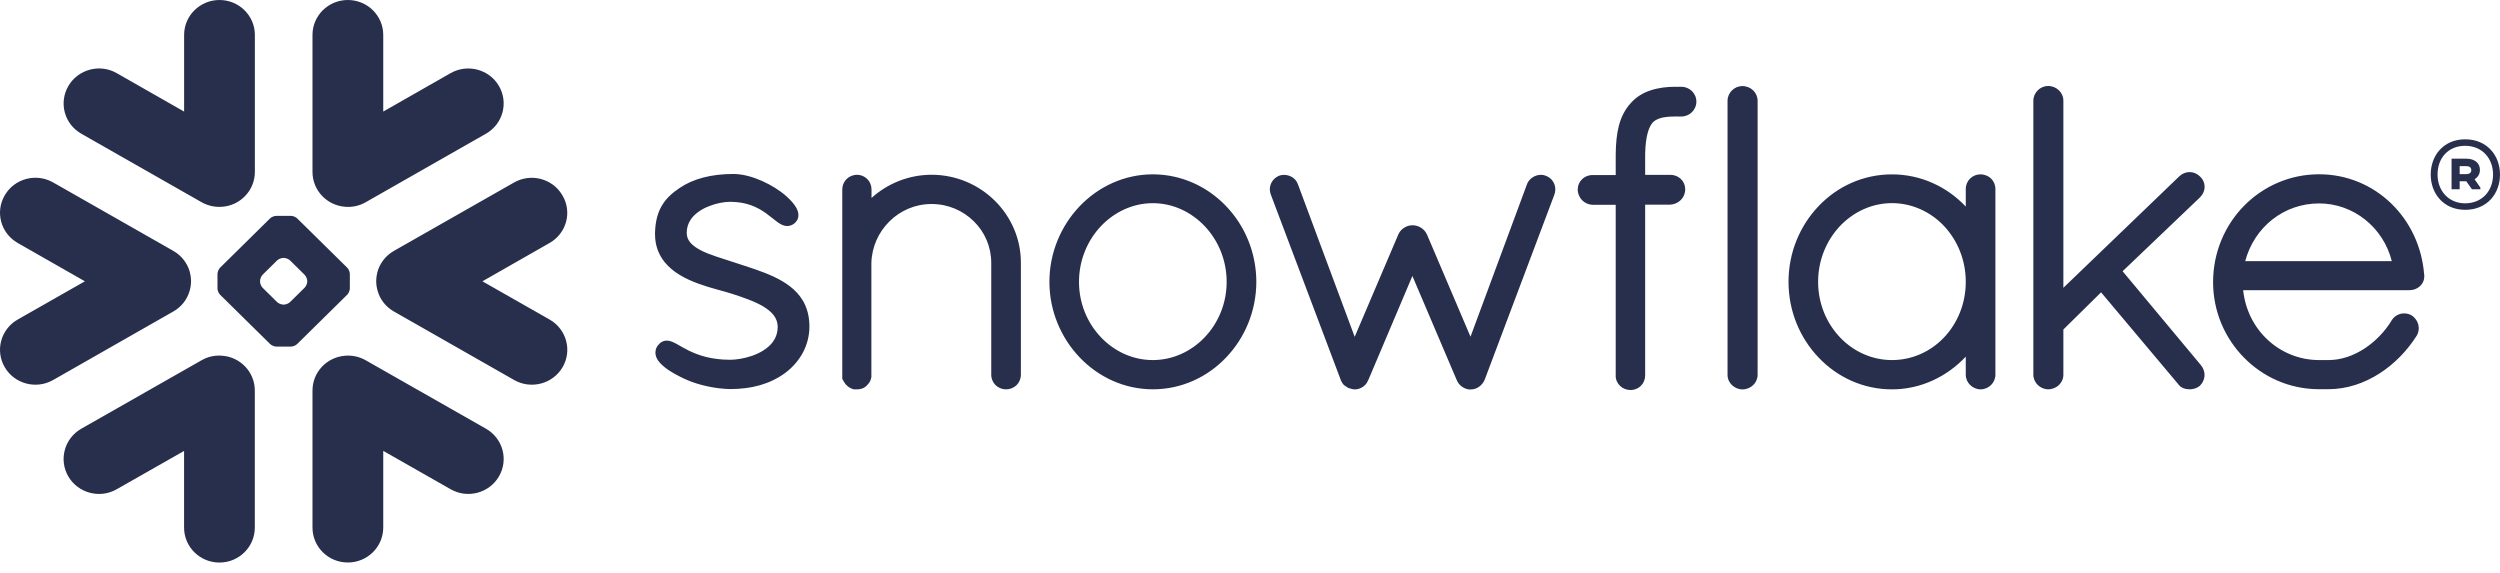 <svg width="192" height="44" viewBox="0 0 192 44" fill="none" xmlns="http://www.w3.org/2000/svg">
<path fill-rule="evenodd" clip-rule="evenodd" d="M189.409 12.758H188.902V13.373H189.409C189.645 13.373 189.795 13.268 189.795 13.073C189.795 12.863 189.656 12.758 189.409 12.758ZM188.28 12.188H189.424C190.046 12.188 190.459 12.521 190.459 13.046C190.459 13.373 190.294 13.616 190.046 13.766L190.493 14.408V14.535H189.844L189.409 13.92H188.902V14.535H188.28V12.188ZM191.467 13.406C191.467 12.15 190.62 11.198 189.322 11.198C188.051 11.198 187.204 12.105 187.204 13.406C187.204 14.648 188.051 15.615 189.322 15.615C190.62 15.615 191.467 14.663 191.467 13.406ZM192 13.406C192 14.88 190.999 16.114 189.33 16.114C187.672 16.114 186.679 14.873 186.679 13.406C186.679 11.933 187.669 10.699 189.33 10.699C190.999 10.703 192 11.933 192 13.406ZM42.209 18.66L37.049 21.604L42.209 24.54C43.511 25.283 43.957 26.921 43.203 28.208C42.449 29.486 40.788 29.925 39.49 29.186L30.25 23.921C29.636 23.569 29.204 23.014 29.017 22.391C28.927 22.106 28.886 21.81 28.893 21.518C28.901 21.308 28.93 21.094 28.987 20.884C29.171 20.228 29.602 19.643 30.247 19.271L39.483 14.014C40.781 13.275 42.446 13.714 43.192 15C43.957 16.279 43.511 17.918 42.209 18.66ZM37.323 32.925L28.09 27.671C27.592 27.386 27.044 27.278 26.515 27.319C25.105 27.42 23.999 28.579 23.999 29.993V40.515C23.999 42 25.21 43.2 26.714 43.2C28.218 43.2 29.433 41.996 29.433 40.515V34.628L34.604 37.571C35.906 38.318 37.567 37.875 38.317 36.593C39.067 35.314 38.628 33.668 37.323 32.925ZM26.669 22.631L22.829 26.415C22.72 26.528 22.507 26.618 22.349 26.618H22.072H21.505H21.22C21.067 26.618 20.849 26.528 20.74 26.415L16.9 22.631C16.792 22.526 16.702 22.313 16.702 22.159V21.878V21.319V21.041C16.702 20.888 16.792 20.67 16.9 20.561L20.737 16.778C20.845 16.665 21.063 16.579 21.217 16.579H21.502H22.068H22.349C22.507 16.579 22.72 16.665 22.829 16.778L26.669 20.561C26.778 20.67 26.868 20.884 26.868 21.041V21.319V21.878V22.159C26.864 22.309 26.778 22.523 26.669 22.631ZM23.598 21.581C23.598 21.428 23.504 21.214 23.392 21.101L22.282 20.006C22.173 19.898 21.959 19.808 21.802 19.808H21.757C21.603 19.808 21.385 19.898 21.277 20.006L20.167 21.101C20.058 21.214 19.972 21.428 19.972 21.581V21.626C19.972 21.78 20.058 21.99 20.167 22.099L21.277 23.194C21.385 23.303 21.599 23.393 21.757 23.393H21.802C21.955 23.393 22.173 23.303 22.282 23.194L23.392 22.099C23.5 21.99 23.598 21.78 23.598 21.626V21.581ZM6.243 10.268L15.479 15.529C15.978 15.81 16.529 15.923 17.058 15.881C18.464 15.78 19.574 14.618 19.574 13.204V2.681C19.574 1.204 18.355 0 16.859 0C15.355 0 14.14 1.204 14.14 2.681V8.569L8.965 5.618C7.668 4.875 6.007 5.318 5.253 6.6C4.499 7.89 4.942 9.525 6.243 10.268ZM26.515 15.881C27.044 15.926 27.596 15.814 28.09 15.529L37.323 10.268C38.624 9.525 39.067 7.886 38.317 6.6C37.567 5.318 35.906 4.879 34.604 5.618L29.433 8.569V2.681C29.433 1.204 28.218 0 26.714 0C25.21 0 23.999 1.204 23.999 2.681V13.204C23.999 14.618 25.105 15.78 26.515 15.881ZM17.054 27.319C16.522 27.274 15.97 27.383 15.475 27.671L6.243 32.925C4.942 33.668 4.499 35.314 5.249 36.596C6.003 37.875 7.664 38.318 8.962 37.575L14.137 34.631V40.519C14.137 42.004 15.352 43.204 16.855 43.204C18.352 43.204 19.57 42 19.57 40.519V29.996C19.57 28.579 18.464 27.416 17.054 27.319ZM14.549 22.388C14.639 22.103 14.677 21.806 14.673 21.514C14.662 21.304 14.635 21.09 14.575 20.88C14.392 20.224 13.96 19.639 13.312 19.268L4.079 14.01C2.778 13.271 1.113 13.71 0.367 14.996C-0.387 16.279 0.059 17.918 1.36 18.66L6.52 21.604L1.36 24.54C0.059 25.283 -0.387 26.921 0.367 28.208C1.117 29.486 2.774 29.925 4.079 29.186L13.312 23.921C13.934 23.569 14.354 23.014 14.549 22.388ZM129.123 6.664H128.868C128.835 6.664 128.801 6.668 128.767 6.671C128.737 6.668 128.703 6.664 128.67 6.664C128.013 6.664 127.376 6.739 126.78 6.934C126.195 7.125 125.655 7.444 125.235 7.928L125.231 7.924V7.928V7.931C124.796 8.408 124.515 8.974 124.338 9.623C124.166 10.271 124.095 11.003 124.087 11.835V13.444H122.291C121.668 13.448 121.17 13.943 121.17 14.539C121.166 14.858 121.293 15.154 121.496 15.368C121.702 15.578 121.987 15.716 122.302 15.731H124.087V28.819L124.083 28.849C124.083 29.156 124.211 29.438 124.425 29.64C124.631 29.839 124.923 29.955 125.242 29.955C125.846 29.951 126.345 29.464 126.348 28.841V15.716H128.28C128.591 15.701 128.876 15.57 129.082 15.364C129.292 15.158 129.423 14.865 129.423 14.546V14.501C129.416 13.913 128.917 13.429 128.295 13.429H126.348V11.828C126.36 11.119 126.438 10.59 126.543 10.204C126.648 9.814 126.791 9.574 126.918 9.42C127.046 9.285 127.207 9.176 127.473 9.086C127.74 9 128.111 8.948 128.613 8.948H128.673C128.703 8.948 128.733 8.94 128.763 8.94C128.797 8.94 128.831 8.948 128.868 8.948H129.015H129.123C129.765 8.948 130.282 8.434 130.282 7.804C130.282 7.174 129.765 6.664 129.123 6.664ZM168.967 15.15C169.192 14.929 169.316 14.633 169.316 14.344C169.316 14.059 169.192 13.77 168.964 13.56H168.967C168.964 13.553 168.96 13.553 168.96 13.553C168.96 13.545 168.956 13.545 168.956 13.545H168.952C168.731 13.331 168.454 13.215 168.161 13.215C167.869 13.215 167.58 13.335 167.362 13.549L158.467 22.103V7.729C158.467 7.11 157.942 6.604 157.297 6.604C156.986 6.604 156.701 6.731 156.499 6.938C156.296 7.14 156.161 7.421 156.161 7.729V28.778C156.161 29.085 156.296 29.366 156.499 29.565C156.701 29.764 156.986 29.899 157.297 29.899C157.942 29.899 158.467 29.4 158.467 28.781V25.305L161.362 22.451L167.269 29.479C167.377 29.64 167.527 29.753 167.681 29.813C167.85 29.876 168.019 29.899 168.165 29.899C168.371 29.899 168.656 29.854 168.907 29.659L168.922 29.651L168.937 29.636C169.174 29.408 169.309 29.1 169.309 28.789C169.309 28.526 169.211 28.256 169.027 28.043V28.039L163.016 20.831L168.964 15.154L168.967 15.15ZM152.906 13.703C153.116 13.905 153.247 14.194 153.247 14.509V28.781C153.247 29.089 153.116 29.37 152.914 29.569C152.707 29.768 152.426 29.903 152.111 29.903C151.8 29.903 151.511 29.768 151.309 29.569C151.102 29.37 150.971 29.089 150.971 28.781V27.39C149.539 28.916 147.529 29.903 145.305 29.903C143.089 29.903 141.097 28.965 139.669 27.458C138.236 25.961 137.358 23.899 137.358 21.645C137.358 19.391 138.236 17.329 139.669 15.829C141.097 14.325 143.089 13.391 145.305 13.391C147.529 13.391 149.542 14.348 150.971 15.866V14.509C150.971 14.194 151.102 13.905 151.312 13.703C151.522 13.504 151.807 13.388 152.111 13.388C152.411 13.395 152.7 13.508 152.906 13.703ZM150.971 21.645C150.971 19.958 150.326 18.446 149.295 17.351C148.264 16.264 146.85 15.604 145.305 15.6C143.771 15.6 142.361 16.264 141.319 17.351C140.287 18.446 139.631 19.954 139.631 21.645C139.631 23.333 140.287 24.833 141.319 25.916C142.354 27 143.767 27.653 145.305 27.653C146.857 27.653 148.271 27 149.299 25.92C150.326 24.836 150.971 23.333 150.971 21.645ZM59.422 21.248C58.503 20.82 57.461 20.505 56.422 20.164C55.466 19.845 54.494 19.575 53.804 19.215C53.456 19.031 53.186 18.836 53.009 18.619C52.829 18.401 52.743 18.176 52.739 17.876C52.743 17.464 52.863 17.13 53.066 16.834C53.377 16.391 53.898 16.046 54.468 15.829C55.031 15.604 55.642 15.499 56.081 15.499C57.371 15.503 58.184 15.923 58.811 16.365C59.118 16.586 59.381 16.811 59.628 16.995C59.756 17.093 59.872 17.179 60.011 17.243C60.138 17.306 60.296 17.359 60.461 17.359C60.569 17.359 60.671 17.34 60.768 17.299C60.873 17.258 60.959 17.201 61.046 17.126C61.128 17.048 61.199 16.954 61.252 16.853C61.297 16.748 61.319 16.635 61.319 16.53C61.319 16.331 61.256 16.144 61.162 15.968C60.989 15.66 60.723 15.364 60.389 15.068C59.891 14.625 59.227 14.209 58.518 13.894C57.802 13.579 57.041 13.361 56.313 13.361C54.622 13.361 53.212 13.74 52.192 14.438C51.656 14.801 51.187 15.199 50.857 15.75C50.519 16.301 50.332 16.98 50.306 17.865C50.306 17.906 50.306 17.944 50.306 17.981C50.302 18.84 50.583 19.545 51.022 20.104C51.689 20.94 52.679 21.435 53.654 21.791C54.622 22.144 55.597 22.358 56.208 22.56C57.071 22.841 57.986 23.149 58.657 23.558C58.991 23.768 59.257 23.989 59.441 24.236C59.617 24.488 59.718 24.75 59.726 25.076V25.103C59.722 25.583 59.579 25.954 59.343 26.273C58.987 26.753 58.398 27.098 57.772 27.323C57.149 27.54 56.497 27.63 56.081 27.63C54.607 27.63 53.624 27.278 52.904 26.929C52.544 26.753 52.256 26.576 51.993 26.43C51.866 26.359 51.742 26.295 51.611 26.243C51.483 26.194 51.352 26.16 51.202 26.16C51.112 26.16 51.011 26.175 50.917 26.213C50.823 26.254 50.737 26.306 50.666 26.374C50.568 26.468 50.478 26.576 50.422 26.696C50.362 26.816 50.336 26.948 50.336 27.083C50.336 27.304 50.418 27.503 50.538 27.686C50.726 27.949 50.999 28.185 51.337 28.418C51.689 28.65 52.109 28.879 52.589 29.104C53.662 29.603 55.034 29.865 56.081 29.88H56.084C57.708 29.88 59.111 29.509 60.288 28.654V28.65H60.292C61.447 27.791 62.163 26.516 62.163 25.076C62.163 24.285 61.976 23.614 61.646 23.063C61.139 22.226 60.333 21.679 59.422 21.248ZM133.815 6.611C133.503 6.611 133.218 6.739 133.012 6.945C132.806 7.148 132.675 7.429 132.675 7.736V28.785C132.675 29.093 132.802 29.374 133.012 29.573C133.218 29.771 133.503 29.906 133.815 29.906C134.46 29.906 134.981 29.408 134.985 28.789V7.74C134.985 7.114 134.463 6.611 133.815 6.611ZM186.184 21.116V21.229C186.184 21.54 186.041 21.818 185.827 22.001C185.617 22.189 185.34 22.283 185.04 22.286H172.275C172.597 25.361 175.091 27.63 178.057 27.653H178.811C179.794 27.656 180.75 27.319 181.594 26.768C182.437 26.216 183.169 25.451 183.682 24.604C183.787 24.424 183.941 24.289 184.102 24.203C184.271 24.113 184.451 24.068 184.635 24.068C184.837 24.068 185.04 24.12 185.212 24.221L185.227 24.229L185.239 24.236C185.561 24.469 185.76 24.821 185.76 25.208C185.76 25.406 185.707 25.605 185.599 25.789L185.595 25.796L185.591 25.8C184.879 26.918 183.904 27.941 182.749 28.68C181.59 29.423 180.251 29.891 178.811 29.891H178.046C175.804 29.876 173.782 28.943 172.32 27.446C170.865 25.958 169.965 23.914 169.965 21.668C169.965 19.38 170.869 17.31 172.339 15.81C173.809 14.314 175.849 13.384 178.106 13.384C180.262 13.384 182.201 14.231 183.637 15.619C185.074 17.003 186.011 18.93 186.176 21.094L186.184 21.116ZM183.69 20.055C183.041 17.464 180.739 15.619 178.106 15.623C175.41 15.623 173.137 17.426 172.432 20.055H183.69ZM71.553 13.421C69.772 13.421 68.144 14.108 66.933 15.203V14.55C66.929 14.25 66.821 13.969 66.618 13.763C66.427 13.56 66.138 13.425 65.827 13.425C65.504 13.425 65.212 13.553 65.009 13.759C64.807 13.965 64.687 14.246 64.687 14.546V29.119L64.736 29.164L64.739 29.171C64.751 29.216 64.784 29.273 64.814 29.325C64.968 29.595 65.223 29.801 65.538 29.891L65.583 29.903H65.827C65.992 29.903 66.153 29.869 66.311 29.798C66.438 29.734 66.562 29.636 66.659 29.509H66.663C66.674 29.498 66.678 29.483 66.693 29.468C66.701 29.464 66.704 29.46 66.704 29.456C66.764 29.378 66.813 29.303 66.847 29.228C66.877 29.141 66.899 29.055 66.914 28.995L66.922 28.954V20.205C66.952 18.953 67.477 17.824 68.313 16.999C69.146 16.174 70.282 15.668 71.542 15.668C72.824 15.668 73.964 16.178 74.793 16.999C75.626 17.82 76.128 18.945 76.128 20.19V28.781C76.128 29.096 76.263 29.389 76.469 29.588C76.679 29.786 76.968 29.903 77.264 29.903C77.568 29.903 77.853 29.786 78.063 29.588C78.273 29.389 78.404 29.096 78.404 28.781V20.19C78.416 16.485 75.348 13.429 71.553 13.421ZM94.173 15.84C95.613 17.344 96.483 19.406 96.487 21.645C96.483 23.88 95.609 25.943 94.173 27.446C92.748 28.95 90.757 29.899 88.541 29.899C86.343 29.899 84.348 28.95 82.916 27.446C81.483 25.943 80.594 23.88 80.594 21.645C80.594 19.41 81.483 17.344 82.916 15.84C84.348 14.34 86.343 13.388 88.541 13.388C90.757 13.395 92.748 14.34 94.173 15.84ZM94.207 21.645C94.207 19.973 93.555 18.458 92.519 17.366C91.477 16.271 90.071 15.604 88.537 15.604C87.007 15.604 85.593 16.275 84.555 17.366C83.519 18.461 82.867 19.976 82.867 21.645C82.867 23.318 83.519 24.818 84.555 25.905C85.593 26.996 87.007 27.653 88.537 27.653C90.067 27.653 91.484 26.993 92.519 25.905C93.555 24.818 94.207 23.318 94.207 21.645ZM118.77 13.519L118.762 13.515C118.762 13.515 118.758 13.511 118.755 13.511C118.627 13.455 118.481 13.425 118.346 13.425C118.121 13.429 117.907 13.493 117.723 13.609C117.536 13.725 117.375 13.901 117.281 14.119V14.126L112.935 25.86L109.586 17.996L109.578 17.993C109.485 17.771 109.316 17.603 109.125 17.483C108.933 17.366 108.708 17.299 108.472 17.299C108.247 17.299 108.03 17.37 107.846 17.486C107.658 17.603 107.493 17.771 107.4 17.993L107.396 17.996L104.04 25.868L99.675 14.138H99.671C99.596 13.913 99.438 13.733 99.255 13.616C99.067 13.5 98.85 13.433 98.621 13.429C98.475 13.429 98.332 13.455 98.193 13.515H98.186L98.178 13.523C97.773 13.71 97.522 14.111 97.522 14.55C97.522 14.685 97.552 14.824 97.605 14.959L102.978 29.198V29.205C103.02 29.31 103.08 29.415 103.166 29.52C103.23 29.595 103.32 29.655 103.417 29.708C103.436 29.723 103.462 29.749 103.507 29.771C103.552 29.798 103.612 29.816 103.668 29.828C103.762 29.858 103.893 29.906 104.062 29.906C104.28 29.906 104.482 29.828 104.662 29.715C104.831 29.603 104.985 29.434 105.063 29.22L105.075 29.213L108.472 21.195L111.873 29.179H111.877C111.956 29.393 112.095 29.558 112.252 29.678C112.421 29.801 112.612 29.88 112.811 29.91H112.953C113.088 29.91 113.22 29.884 113.332 29.843C113.448 29.798 113.542 29.741 113.621 29.681C113.805 29.546 113.943 29.355 114.033 29.145V29.138L119.37 14.963C119.422 14.828 119.448 14.693 119.448 14.554C119.452 14.111 119.197 13.699 118.77 13.519Z" fill="#272F4D"/>
</svg>
